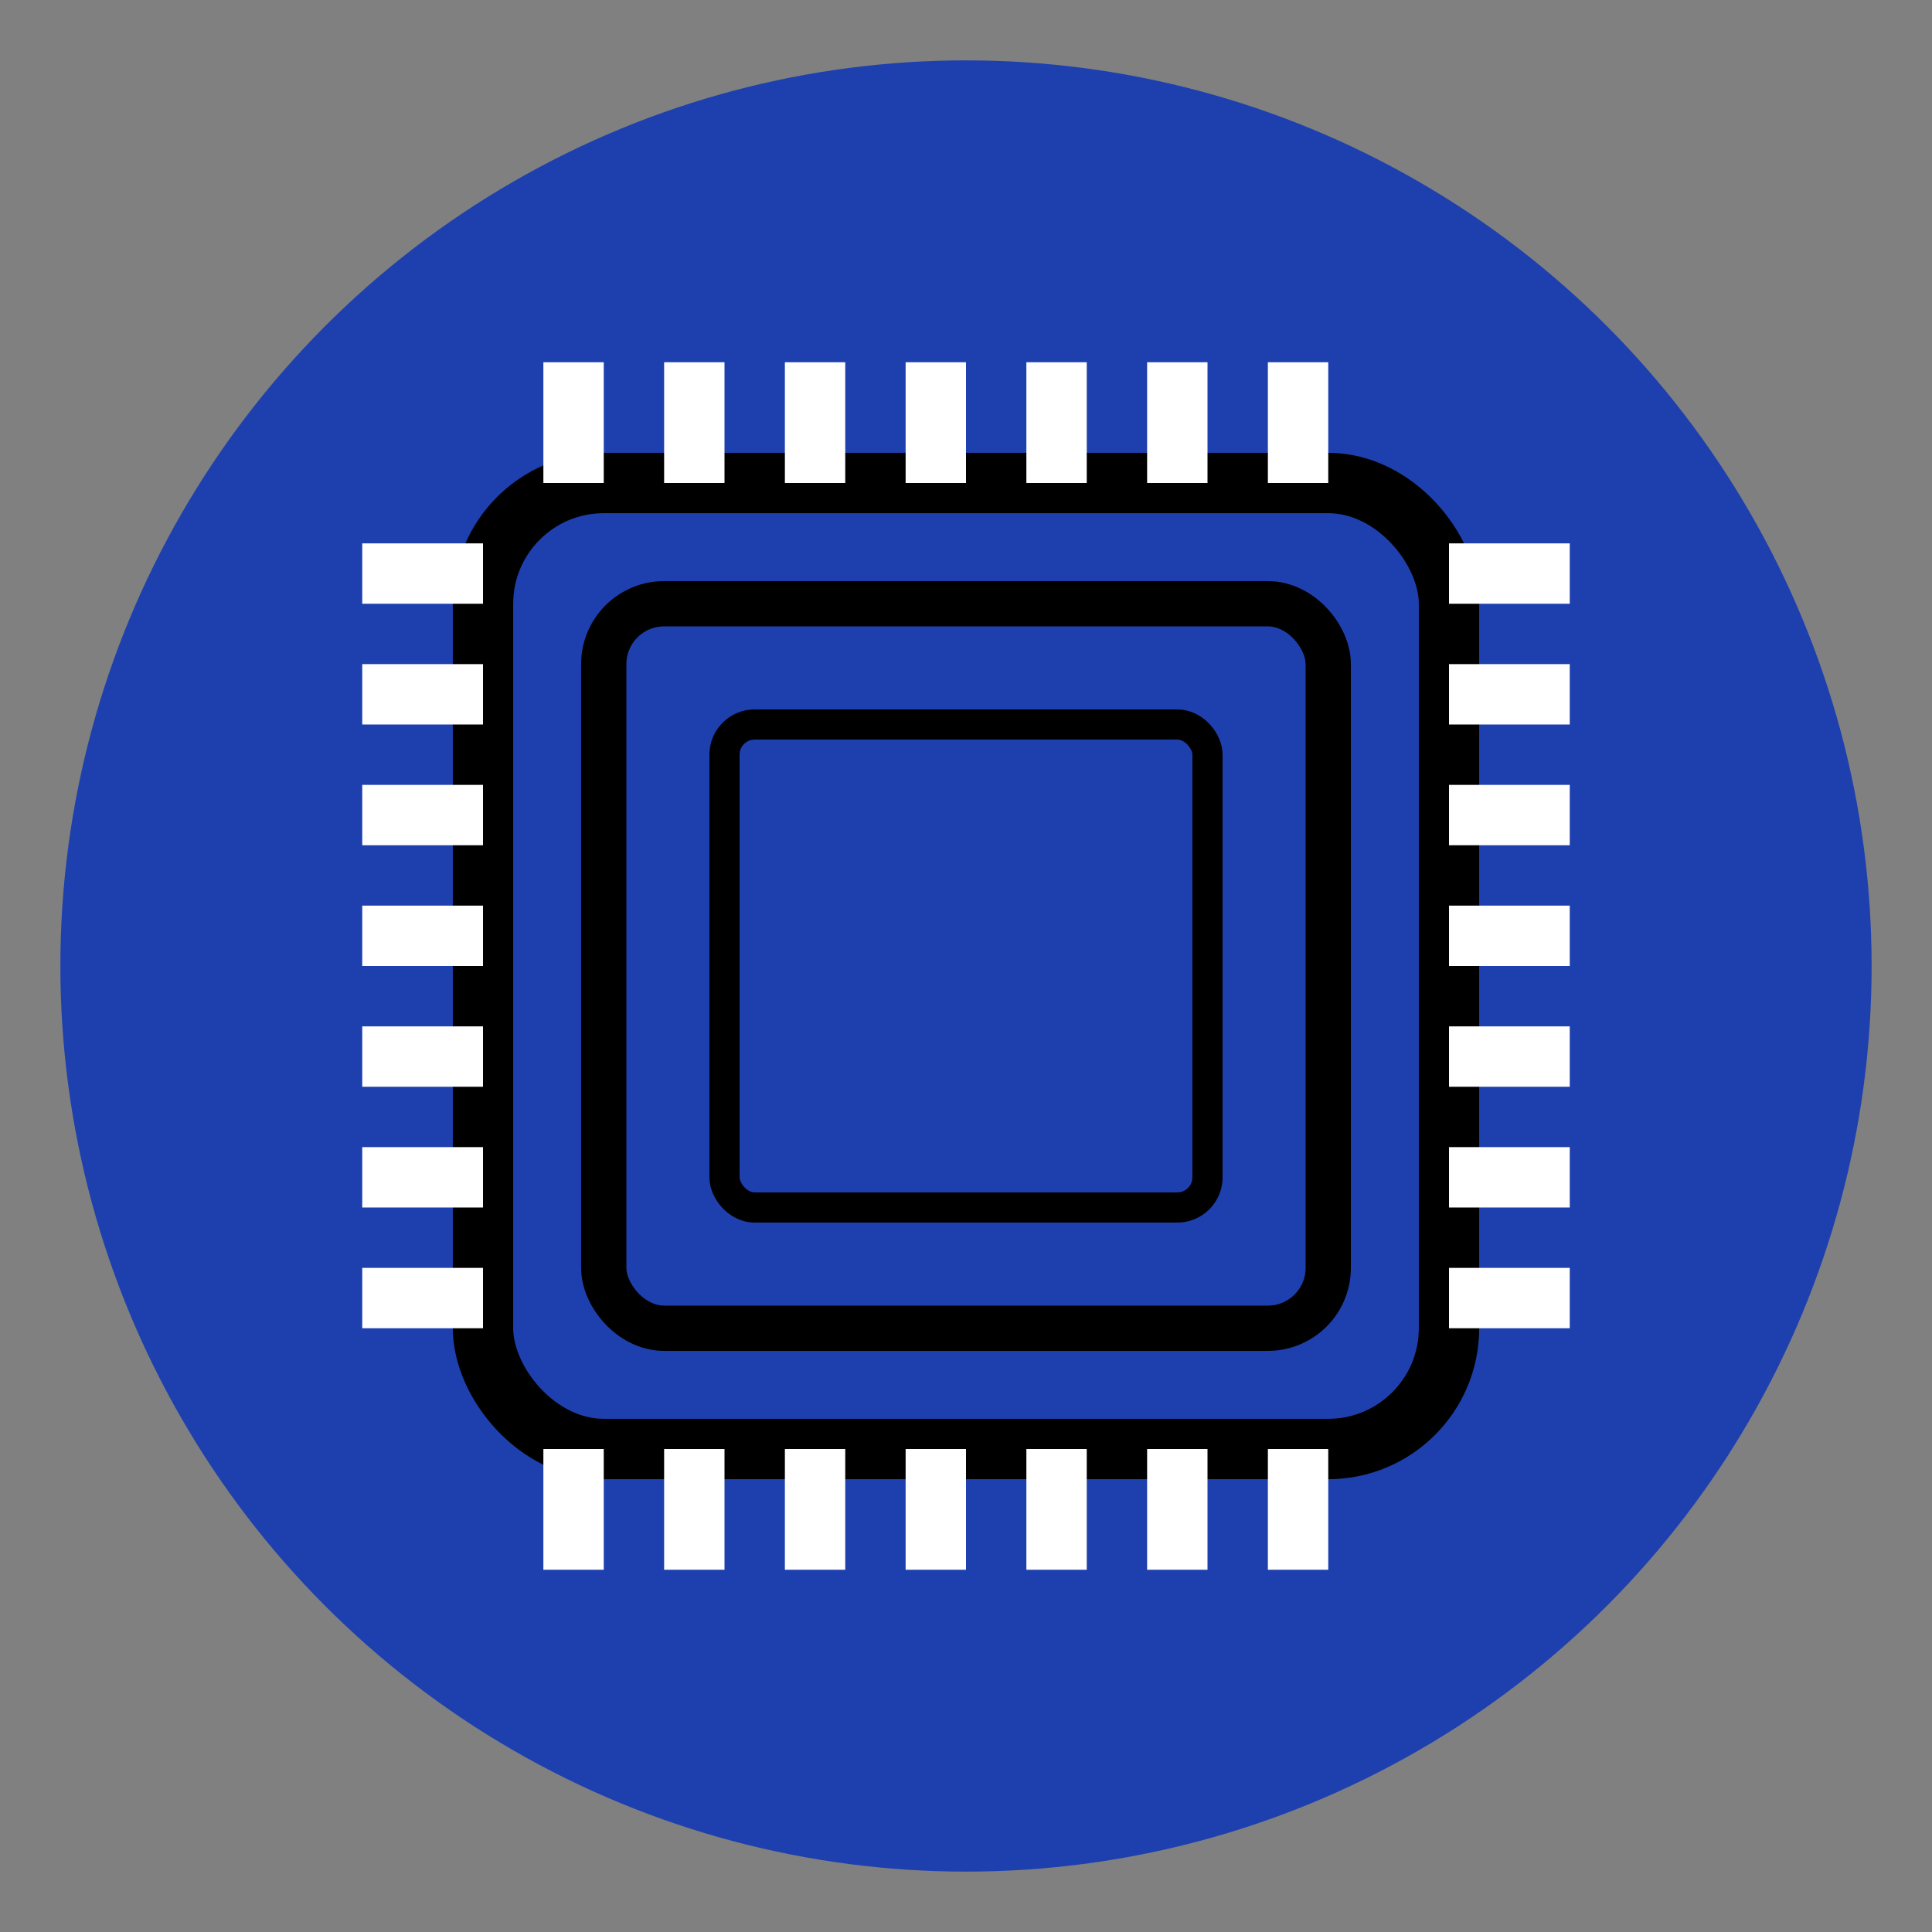 <svg xmlns="http://www.w3.org/2000/svg" viewBox="0 0 64 64" width="64" height="64">
  <rect x="0" y="0" width="64" height="64" fill="#808080" stroke="none"/>
  <defs>
    <style>
      .bg { fill: #1e40af; }
      .icon { fill: #ffffff; }
    </style>
  </defs>
  
  <!-- Background circle -->
  <circle cx="32" cy="32" r="30" class="bg"/>
  
  <!-- Chip/processor icon -->
  <g class="icon">
    <!-- Main chip body -->
    <rect x="16" y="16" width="32" height="32" rx="4" fill="none" stroke="currentColor" stroke-width="2"/>
    
    <!-- Inner grid -->
    <rect x="20" y="20" width="24" height="24" rx="2" fill="none" stroke="currentColor" stroke-width="1.5"/>
    <rect x="24" y="24" width="16" height="16" rx="1" fill="none" stroke="currentColor" stroke-width="1"/>
    
    <!-- Connection pins -->
    <rect x="12" y="18" width="4" height="2"/>
    <rect x="12" y="22" width="4" height="2"/>
    <rect x="12" y="26" width="4" height="2"/>
    <rect x="12" y="30" width="4" height="2"/>
    <rect x="12" y="34" width="4" height="2"/>
    <rect x="12" y="38" width="4" height="2"/>
    <rect x="12" y="42" width="4" height="2"/>
    
    <rect x="48" y="18" width="4" height="2"/>
    <rect x="48" y="22" width="4" height="2"/>
    <rect x="48" y="26" width="4" height="2"/>
    <rect x="48" y="30" width="4" height="2"/>
    <rect x="48" y="34" width="4" height="2"/>
    <rect x="48" y="38" width="4" height="2"/>
    <rect x="48" y="42" width="4" height="2"/>
    
    <rect x="18" y="12" width="2" height="4"/>
    <rect x="22" y="12" width="2" height="4"/>
    <rect x="26" y="12" width="2" height="4"/>
    <rect x="30" y="12" width="2" height="4"/>
    <rect x="34" y="12" width="2" height="4"/>
    <rect x="38" y="12" width="2" height="4"/>
    <rect x="42" y="12" width="2" height="4"/>
    
    <rect x="18" y="48" width="2" height="4"/>
    <rect x="22" y="48" width="2" height="4"/>
    <rect x="26" y="48" width="2" height="4"/>
    <rect x="30" y="48" width="2" height="4"/>
    <rect x="34" y="48" width="2" height="4"/>
    <rect x="38" y="48" width="2" height="4"/>
    <rect x="42" y="48" width="2" height="4"/>
  </g>
</svg>
